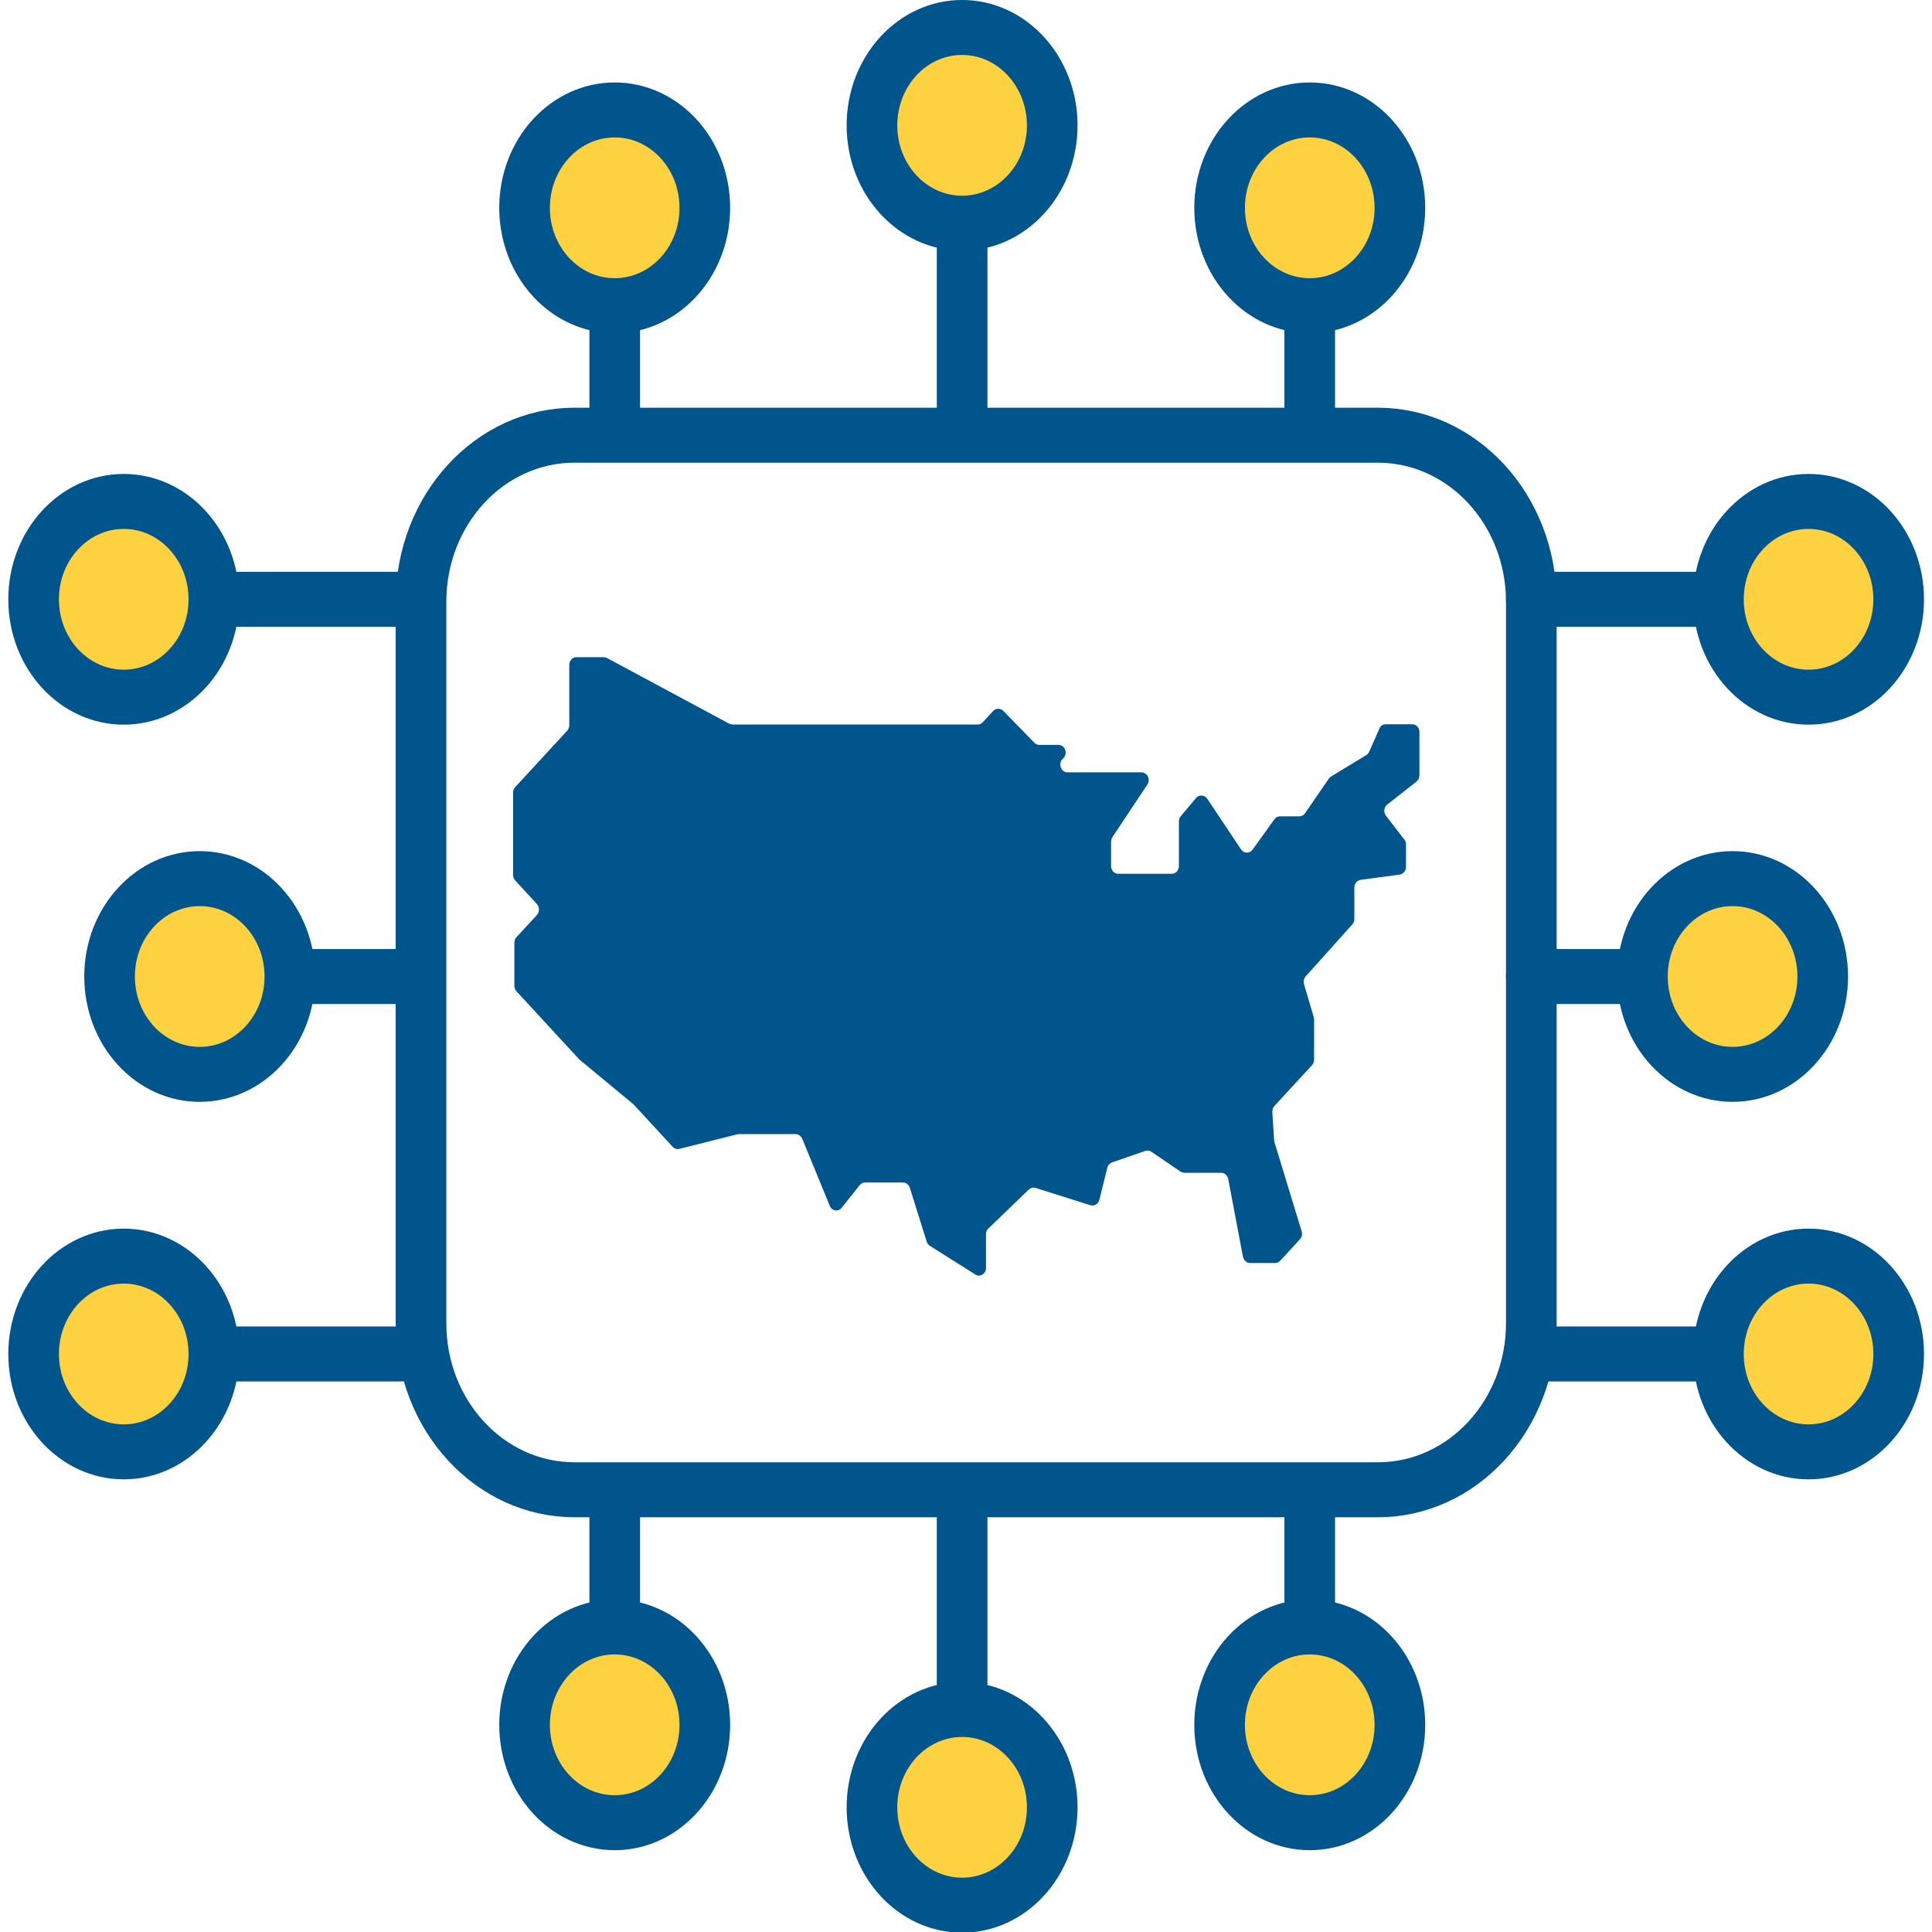 <?xml version="1.0" encoding="UTF-8"?>
<svg xmlns="http://www.w3.org/2000/svg" xmlns:xlink="http://www.w3.org/1999/xlink" width="161px" height="161px" viewBox="0 0 161 161" version="1.1">
<g id="surface1">
<path style="fill:none;stroke-width:2;stroke-linecap:round;stroke-linejoin:miter;stroke:rgb(0%,33.333%,54.902%);stroke-opacity:1;stroke-miterlimit:10;" d="M 22.36 15.83 L 54.091 15.83 C 57.436 15.83 60.151 18.543 60.151 21.891 L 60.151 48.13 C 60.151 51.478 57.436 54.189 54.091 54.189 L 22.36 54.189 C 19.012 54.189 16.3 51.478 16.3 48.13 L 16.3 21.891 C 16.3 18.543 19.012 15.83 22.36 15.83 Z M 22.36 15.83 " transform="matrix(2.11,0,0,2.291,0.691,0)"/>
<path style="fill:none;stroke-width:2;stroke-linecap:round;stroke-linejoin:miter;stroke:rgb(0%,33.333%,54.902%);stroke-opacity:1;stroke-miterlimit:10;" d="M 23.951 9.85 L 23.951 15.511 " transform="matrix(2.11,0,0,2.291,0.691,0)"/>
<path style="fill-rule:nonzero;fill:rgb(99.608%,81.961%,25.49%);fill-opacity:1;stroke-width:2;stroke-linecap:round;stroke-linejoin:miter;stroke:rgb(0%,33.333%,54.902%);stroke-opacity:1;stroke-miterlimit:10;" d="M 27.509 7.56 C 27.509 5.594 25.917 3.999 23.951 3.999 C 21.984 3.999 20.39 5.594 20.39 7.56 C 20.39 9.526 21.984 11.119 23.951 11.119 C 25.917 11.119 27.509 9.526 27.509 7.56 Z M 27.509 7.56 " transform="matrix(2.11,0,0,2.291,0.691,0)"/>
<path style="fill:none;stroke-width:2;stroke-linecap:round;stroke-linejoin:miter;stroke:rgb(0%,33.333%,54.902%);stroke-opacity:1;stroke-miterlimit:10;" d="M 37.671 6.851 L 37.671 15.511 " transform="matrix(2.11,0,0,2.291,0.691,0)"/>
<path style="fill-rule:nonzero;fill:rgb(99.608%,81.961%,25.49%);fill-opacity:1;stroke-width:2;stroke-linecap:round;stroke-linejoin:miter;stroke:rgb(0%,33.333%,54.902%);stroke-opacity:1;stroke-miterlimit:10;" d="M 41.23 4.56 C 41.23 2.594 39.635 0.999 37.671 0.999 C 35.704 0.999 34.11 2.594 34.11 4.56 C 34.11 6.527 35.704 8.119 37.671 8.119 C 39.635 8.119 41.23 6.527 41.23 4.56 Z M 41.23 4.56 " transform="matrix(2.11,0,0,2.291,0.691,0)"/>
<path style="fill:none;stroke-width:2;stroke-linecap:round;stroke-linejoin:miter;stroke:rgb(0%,33.333%,54.902%);stroke-opacity:1;stroke-miterlimit:10;" d="M 51.4 9.85 L 51.4 15.511 " transform="matrix(2.11,0,0,2.291,0.691,0)"/>
<path style="fill-rule:nonzero;fill:rgb(99.608%,81.961%,25.49%);fill-opacity:1;stroke-width:2;stroke-linecap:round;stroke-linejoin:miter;stroke:rgb(0%,33.333%,54.902%);stroke-opacity:1;stroke-miterlimit:10;" d="M 54.961 7.56 C 54.961 5.594 53.367 3.999 51.4 3.999 C 49.434 3.999 47.84 5.594 47.84 7.56 C 47.84 9.526 49.434 11.119 51.4 11.119 C 53.367 11.119 54.961 9.526 54.961 7.56 Z M 54.961 7.56 " transform="matrix(2.11,0,0,2.291,0.691,0)"/>
<path style="fill:none;stroke-width:2;stroke-linecap:round;stroke-linejoin:miter;stroke:rgb(0%,33.333%,54.902%);stroke-opacity:1;stroke-miterlimit:10;" d="M 51.4 60.44 L 51.4 54.779 " transform="matrix(2.11,0,0,2.291,0.691,0)"/>
<path style="fill-rule:nonzero;fill:rgb(99.608%,81.961%,25.49%);fill-opacity:1;stroke-width:2;stroke-linecap:round;stroke-linejoin:miter;stroke:rgb(0%,33.333%,54.902%);stroke-opacity:1;stroke-miterlimit:10;" d="M 54.961 62.74 C 54.961 60.774 53.367 59.179 51.4 59.179 C 49.434 59.179 47.84 60.774 47.84 62.74 C 47.84 64.707 49.434 66.299 51.4 66.299 C 53.367 66.299 54.961 64.707 54.961 62.74 Z M 54.961 62.74 " transform="matrix(2.11,0,0,2.291,0.691,0)"/>
<path style="fill:none;stroke-width:2;stroke-linecap:round;stroke-linejoin:miter;stroke:rgb(0%,33.333%,54.902%);stroke-opacity:1;stroke-miterlimit:10;" d="M 37.671 63.439 L 37.671 54.779 " transform="matrix(2.11,0,0,2.291,0.691,0)"/>
<path style="fill-rule:nonzero;fill:rgb(99.608%,81.961%,25.49%);fill-opacity:1;stroke-width:2;stroke-linecap:round;stroke-linejoin:miter;stroke:rgb(0%,33.333%,54.902%);stroke-opacity:1;stroke-miterlimit:10;" d="M 41.23 65.74 C 41.23 63.774 39.635 62.181 37.671 62.181 C 35.704 62.181 34.11 63.774 34.11 65.74 C 34.11 67.706 35.704 69.299 37.671 69.299 C 39.635 69.299 41.23 67.706 41.23 65.74 Z M 41.23 65.74 " transform="matrix(2.11,0,0,2.291,0.691,0)"/>
<path style="fill:none;stroke-width:2;stroke-linecap:round;stroke-linejoin:miter;stroke:rgb(0%,33.333%,54.902%);stroke-opacity:1;stroke-miterlimit:10;" d="M 23.951 60.44 L 23.951 54.779 " transform="matrix(2.11,0,0,2.291,0.691,0)"/>
<path style="fill-rule:nonzero;fill:rgb(99.608%,81.961%,25.49%);fill-opacity:1;stroke-width:2;stroke-linecap:round;stroke-linejoin:miter;stroke:rgb(0%,33.333%,54.902%);stroke-opacity:1;stroke-miterlimit:10;" d="M 27.509 62.74 C 27.509 60.774 25.917 59.179 23.951 59.179 C 21.984 59.179 20.39 60.774 20.39 62.74 C 20.39 64.707 21.984 66.299 23.951 66.299 C 25.917 66.299 27.509 64.707 27.509 62.74 Z M 27.509 62.74 " transform="matrix(2.11,0,0,2.291,0.691,0)"/>
<path style="fill:none;stroke-width:2;stroke-linecap:round;stroke-linejoin:miter;stroke:rgb(0%,33.333%,54.902%);stroke-opacity:1;stroke-miterlimit:10;" d="M 68.8 21.8 L 60.151 21.8 " transform="matrix(2.11,0,0,2.291,0.691,0)"/>
<path style="fill-rule:nonzero;fill:rgb(99.608%,81.961%,25.49%);fill-opacity:1;stroke-width:2;stroke-linecap:round;stroke-linejoin:miter;stroke:rgb(0%,33.333%,54.902%);stroke-opacity:1;stroke-miterlimit:10;" d="M 74.66 21.8 C 74.66 19.834 73.066 18.239 71.099 18.239 C 69.135 18.239 67.541 19.834 67.541 21.8 C 67.541 23.767 69.135 25.359 71.099 25.359 C 73.066 25.359 74.66 23.767 74.66 21.8 Z M 74.66 21.8 " transform="matrix(2.11,0,0,2.291,0.691,0)"/>
<path style="fill:none;stroke-width:2;stroke-linecap:round;stroke-linejoin:miter;stroke:rgb(0%,33.333%,54.902%);stroke-opacity:1;stroke-miterlimit:10;" d="M 65.8 35.52 L 60.151 35.52 " transform="matrix(2.11,0,0,2.291,0.691,0)"/>
<path style="fill-rule:nonzero;fill:rgb(99.608%,81.961%,25.49%);fill-opacity:1;stroke-width:2;stroke-linecap:round;stroke-linejoin:miter;stroke:rgb(0%,33.333%,54.902%);stroke-opacity:1;stroke-miterlimit:10;" d="M 71.66 35.52 C 71.66 33.554 70.066 31.959 68.1 31.959 C 66.133 31.959 64.539 33.554 64.539 35.52 C 64.539 37.487 66.133 39.079 68.1 39.079 C 70.066 39.079 71.66 37.487 71.66 35.52 Z M 71.66 35.52 " transform="matrix(2.11,0,0,2.291,0.691,0)"/>
<path style="fill:none;stroke-width:2;stroke-linecap:round;stroke-linejoin:miter;stroke:rgb(0%,33.333%,54.902%);stroke-opacity:1;stroke-miterlimit:10;" d="M 68.8 49.25 L 60.151 49.25 " transform="matrix(2.11,0,0,2.291,0.691,0)"/>
<path style="fill-rule:nonzero;fill:rgb(99.608%,81.961%,25.49%);fill-opacity:1;stroke-width:2;stroke-linecap:round;stroke-linejoin:miter;stroke:rgb(0%,33.333%,54.902%);stroke-opacity:1;stroke-miterlimit:10;" d="M 74.66 49.25 C 74.66 47.284 73.066 45.69 71.099 45.69 C 69.135 45.69 67.541 47.284 67.541 49.25 C 67.541 51.217 69.135 52.81 71.099 52.81 C 73.066 52.81 74.66 51.217 74.66 49.25 Z M 74.66 49.25 " transform="matrix(2.11,0,0,2.291,0.691,0)"/>
<path style="fill:none;stroke-width:2;stroke-linecap:round;stroke-linejoin:miter;stroke:rgb(0%,33.333%,54.902%);stroke-opacity:1;stroke-miterlimit:10;" d="M 6.849 49.25 L 15.509 49.25 " transform="matrix(2.11,0,0,2.291,0.691,0)"/>
<path style="fill-rule:nonzero;fill:rgb(99.608%,81.961%,25.49%);fill-opacity:1;stroke-width:2;stroke-linecap:round;stroke-linejoin:miter;stroke:rgb(0%,33.333%,54.902%);stroke-opacity:1;stroke-miterlimit:10;" d="M 8.119 49.25 C 8.119 47.284 6.525 45.69 4.561 45.69 C 2.594 45.69 1 47.284 1 49.25 C 1 51.217 2.594 52.81 4.561 52.81 C 6.525 52.81 8.119 51.217 8.119 49.25 Z M 8.119 49.25 " transform="matrix(2.11,0,0,2.291,0.691,0)"/>
<path style="fill:none;stroke-width:2;stroke-linecap:round;stroke-linejoin:miter;stroke:rgb(0%,33.333%,54.902%);stroke-opacity:1;stroke-miterlimit:10;" d="M 9.851 35.52 L 15.509 35.52 " transform="matrix(2.11,0,0,2.291,0.691,0)"/>
<path style="fill-rule:nonzero;fill:rgb(99.608%,81.961%,25.49%);fill-opacity:1;stroke-width:2;stroke-linecap:round;stroke-linejoin:miter;stroke:rgb(0%,33.333%,54.902%);stroke-opacity:1;stroke-miterlimit:10;" d="M 11.121 35.52 C 11.121 33.554 9.527 31.959 7.56 31.959 C 5.594 31.959 4 33.554 4 35.52 C 4 37.487 5.594 39.079 7.56 39.079 C 9.527 39.079 11.121 37.487 11.121 35.52 Z M 11.121 35.52 " transform="matrix(2.11,0,0,2.291,0.691,0)"/>
<path style="fill:none;stroke-width:2;stroke-linecap:round;stroke-linejoin:miter;stroke:rgb(0%,33.333%,54.902%);stroke-opacity:1;stroke-miterlimit:10;" d="M 6.849 21.8 L 15.509 21.8 " transform="matrix(2.11,0,0,2.291,0.691,0)"/>
<path style="fill-rule:nonzero;fill:rgb(99.608%,81.961%,25.49%);fill-opacity:1;stroke-width:2;stroke-linecap:round;stroke-linejoin:miter;stroke:rgb(0%,33.333%,54.902%);stroke-opacity:1;stroke-miterlimit:10;" d="M 8.119 21.8 C 8.119 19.834 6.525 18.239 4.561 18.239 C 2.594 18.239 1 19.834 1 21.8 C 1 23.767 2.594 25.359 4.561 25.359 C 6.525 25.359 8.119 23.767 8.119 21.8 Z M 8.119 21.8 " transform="matrix(2.11,0,0,2.291,0.691,0)"/>
<path style=" stroke:none;fill-rule:nonzero;fill:rgb(0%,33.333%,54.902%);fill-opacity:1;" d="M 47.441 55.383 L 47.441 60.422 C 47.441 60.586 47.379 60.766 47.273 60.883 L 42.926 65.602 C 42.82 65.715 42.758 65.875 42.758 66.059 L 42.758 72.906 C 42.758 73.066 42.82 73.25 42.926 73.363 L 44.742 75.336 C 44.973 75.586 44.973 76 44.742 76.25 L 43.031 78.105 C 42.926 78.223 42.863 78.383 42.863 78.566 L 42.863 82.137 C 42.863 82.297 42.926 82.48 43.031 82.598 L 48.305 88.32 C 48.305 88.32 48.348 88.367 48.371 88.367 L 52.715 91.965 C 52.715 91.965 52.758 92.012 52.777 92.012 L 56.047 95.559 C 56.195 95.719 56.406 95.789 56.598 95.742 L 61.512 94.508 C 61.512 94.508 61.598 94.508 61.641 94.508 L 66.301 94.508 C 66.535 94.508 66.746 94.668 66.852 94.895 L 69.148 100.484 C 69.32 100.918 69.867 101.012 70.141 100.645 L 71.641 98.766 C 71.746 98.629 71.914 98.539 72.082 98.539 L 75.246 98.539 C 75.5 98.539 75.73 98.723 75.816 98.973 L 77.23 103.484 C 77.273 103.621 77.379 103.762 77.504 103.828 L 81.281 106.211 C 81.68 106.465 82.168 106.141 82.168 105.66 L 82.168 102.844 C 82.168 102.66 82.23 102.477 82.379 102.363 L 85.73 99.133 C 85.879 98.996 86.09 98.926 86.301 98.996 L 90.879 100.438 C 91.195 100.531 91.535 100.324 91.617 99.98 L 92.273 97.324 C 92.312 97.117 92.484 96.934 92.672 96.867 L 95.457 95.902 C 95.625 95.859 95.797 95.879 95.941 95.973 L 98.391 97.645 C 98.391 97.645 98.602 97.734 98.707 97.734 L 101.766 97.734 C 102.039 97.734 102.293 97.941 102.355 98.262 L 103.578 104.723 C 103.645 105.02 103.875 105.25 104.172 105.25 L 106.258 105.25 C 106.406 105.25 106.574 105.18 106.68 105.066 L 108.328 103.277 C 108.496 103.098 108.539 102.844 108.473 102.613 L 106.195 95.148 C 106.195 95.148 106.176 95.035 106.176 94.988 L 106.027 92.676 C 106.027 92.492 106.07 92.309 106.195 92.172 L 109.34 88.758 C 109.445 88.645 109.508 88.484 109.508 88.301 L 109.508 85 C 109.508 85 109.508 84.863 109.488 84.793 L 108.664 82 C 108.602 81.77 108.664 81.52 108.812 81.359 L 112.695 77.031 C 112.801 76.914 112.863 76.754 112.863 76.57 L 112.863 73.961 C 112.863 73.641 113.094 73.363 113.391 73.32 L 116.641 72.883 C 116.934 72.84 117.168 72.562 117.168 72.242 L 117.168 70.363 C 117.168 70.203 117.125 70.066 117.02 69.953 L 115.5 67.98 C 115.266 67.684 115.332 67.273 115.605 67.043 L 118.031 65.141 C 118.18 65.027 118.285 64.82 118.285 64.617 L 118.285 60.996 C 118.285 60.629 118.012 60.355 117.695 60.355 L 115.477 60.355 C 115.246 60.355 115.035 60.492 114.949 60.723 L 114.086 62.668 C 114.023 62.781 113.938 62.898 113.832 62.941 L 110.922 64.707 C 110.922 64.707 110.773 64.82 110.73 64.891 L 108.75 67.777 C 108.645 67.938 108.453 68.027 108.262 68.027 L 106.66 68.027 C 106.469 68.027 106.301 68.121 106.195 68.281 L 104.383 70.801 C 104.129 71.145 103.664 71.121 103.434 70.801 L 100.605 66.562 C 100.395 66.242 99.93 66.195 99.676 66.492 L 98.391 68.027 C 98.285 68.145 98.242 68.305 98.242 68.465 L 98.242 72.176 C 98.242 72.539 97.969 72.816 97.652 72.816 L 93.18 72.816 C 92.84 72.816 92.59 72.516 92.59 72.176 L 92.59 70.16 C 92.59 70.02 92.629 69.883 92.695 69.77 L 95.605 65.395 C 95.902 64.957 95.605 64.363 95.121 64.363 L 88.961 64.363 C 88.391 64.363 88.156 63.586 88.578 63.219 C 89.023 62.828 88.77 62.074 88.199 62.074 L 86.598 62.074 C 86.449 62.074 86.301 62.004 86.195 61.891 L 83.602 59.234 C 83.371 59.004 82.988 59.004 82.777 59.234 L 81.891 60.195 C 81.785 60.309 81.641 60.379 81.469 60.379 L 61.047 60.379 C 61.047 60.379 60.859 60.355 60.773 60.309 L 50.586 54.836 C 50.586 54.836 50.414 54.766 50.309 54.766 L 48.031 54.766 C 47.695 54.766 47.441 55.062 47.441 55.406 Z M 47.441 55.383 "/>
</g>
</svg>
